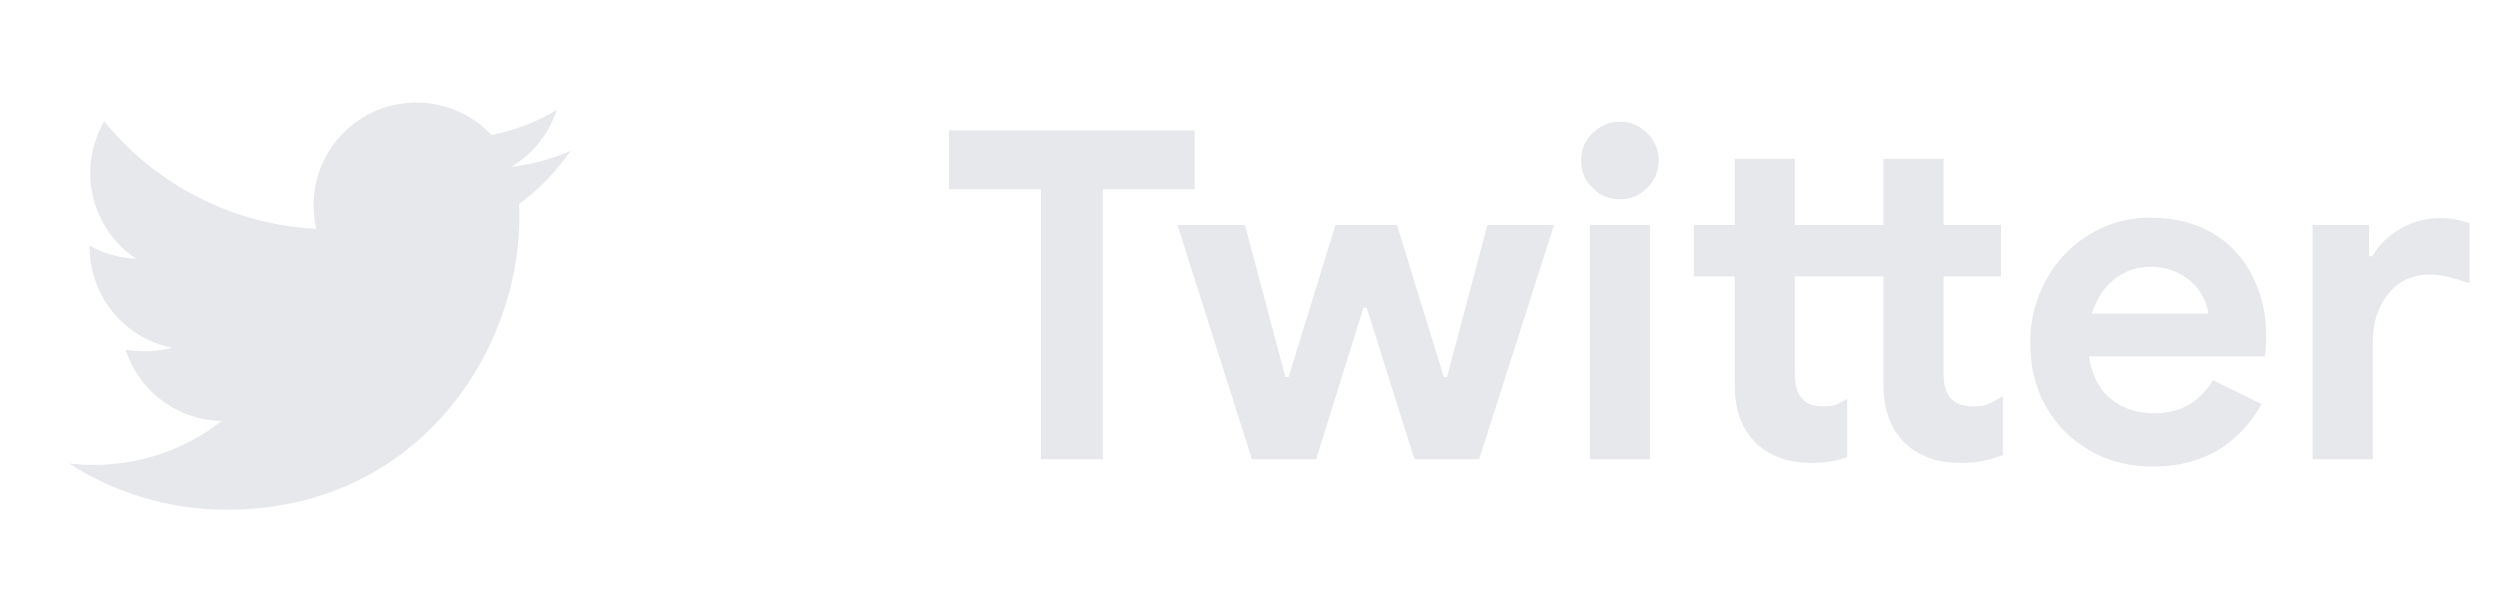 <svg width="98" height="24" viewBox="0 0 98 24" fill="none" xmlns="http://www.w3.org/2000/svg">
<path d="M20.347 7.997C20.36 8.172 20.36 8.346 20.36 8.52C20.36 13.845 16.307 19.981 8.9 19.981C6.618 19.981 4.498 19.32 2.714 18.172C3.038 18.209 3.35 18.222 3.687 18.222C5.5 18.226 7.262 17.62 8.688 16.501C7.848 16.486 7.033 16.209 6.358 15.708C5.682 15.207 5.18 14.508 4.921 13.708C5.17 13.745 5.42 13.77 5.682 13.77C6.043 13.77 6.406 13.72 6.743 13.633C5.831 13.449 5.011 12.954 4.422 12.234C3.833 11.513 3.512 10.611 3.513 9.68V9.63C4.05 9.929 4.673 10.116 5.333 10.141C4.78 9.774 4.327 9.275 4.014 8.69C3.7 8.105 3.537 7.451 3.537 6.787C3.537 6.039 3.736 5.353 4.085 4.755C5.097 6 6.36 7.019 7.791 7.745C9.221 8.471 10.789 8.888 12.391 8.97C12.329 8.67 12.291 8.359 12.291 8.047C12.291 7.518 12.395 6.994 12.597 6.505C12.8 6.016 13.096 5.572 13.47 5.198C13.845 4.824 14.289 4.527 14.777 4.325C15.266 4.123 15.79 4.019 16.319 4.019C17.479 4.019 18.526 4.505 19.262 5.291C20.164 5.117 21.029 4.787 21.818 4.318C21.518 5.249 20.888 6.038 20.047 6.538C20.847 6.447 21.629 6.237 22.366 5.914C21.815 6.717 21.133 7.421 20.347 7.997Z" fill="#E6E8EC"/>
<path d="M40.8 7.416V18H43.23V7.416H46.83V5.112H37.2V7.416H40.8ZM46.157 8.82L49.073 18H51.593L53.447 12.06H53.573L55.445 18H57.983L60.917 8.82H58.307L56.723 14.778H56.597L54.761 8.82H52.349L50.513 14.778H50.387L48.803 8.82H46.157ZM62.429 7.362C62.717 7.668 63.077 7.812 63.509 7.812C63.923 7.812 64.283 7.668 64.571 7.362C64.859 7.074 65.021 6.714 65.021 6.282C65.021 5.868 64.859 5.508 64.571 5.22C64.283 4.932 63.923 4.77 63.509 4.77C63.077 4.77 62.717 4.932 62.429 5.22C62.123 5.508 61.979 5.868 61.979 6.282C61.979 6.714 62.123 7.074 62.429 7.362ZM62.321 8.82V18H64.679V8.82H62.321ZM69.782 17.946C70.16 18.09 70.574 18.144 71.042 18.144C71.546 18.144 72.014 18.072 72.41 17.91V15.642C72.194 15.75 72.032 15.84 71.924 15.876C71.816 15.912 71.672 15.93 71.492 15.93C71.096 15.93 70.826 15.84 70.664 15.642C70.448 15.444 70.358 15.102 70.358 14.634V10.836H73.832V15.066C73.832 16.038 74.102 16.812 74.678 17.37C74.93 17.622 75.236 17.802 75.614 17.946C75.992 18.09 76.406 18.144 76.874 18.144C77.45 18.144 77.99 18.054 78.512 17.838V15.534C78.26 15.678 78.062 15.786 77.918 15.84C77.774 15.912 77.594 15.93 77.378 15.93C76.982 15.93 76.676 15.84 76.496 15.642C76.28 15.426 76.19 15.102 76.19 14.634V10.836H78.44V8.82H76.19V6.228H73.832V8.82H70.358V6.228H68V8.82H66.398V10.836H68V15.066C68 16.074 68.27 16.83 68.846 17.37C69.08 17.622 69.386 17.802 69.782 17.946ZM81.925 17.658C82.645 18.09 83.473 18.288 84.391 18.288C86.299 18.288 87.721 17.478 88.657 15.84L86.749 14.904C86.515 15.3 86.209 15.624 85.813 15.858C85.417 16.092 84.967 16.2 84.427 16.2C83.779 16.2 83.221 16.02 82.753 15.642C82.285 15.264 81.997 14.706 81.889 13.968H88.783C88.819 13.716 88.837 13.464 88.837 13.176C88.837 12.312 88.657 11.538 88.297 10.818C87.937 10.116 87.433 9.558 86.749 9.144C86.065 8.748 85.237 8.532 84.301 8.532C83.401 8.532 82.609 8.766 81.889 9.198C81.169 9.648 80.593 10.242 80.197 10.998C79.783 11.754 79.585 12.564 79.585 13.428C79.585 14.364 79.783 15.192 80.197 15.93C80.611 16.668 81.187 17.244 81.925 17.658ZM86.569 12.294H81.997C82.177 11.736 82.465 11.286 82.861 10.962C83.257 10.638 83.743 10.458 84.319 10.458C84.751 10.458 85.147 10.566 85.471 10.746C85.795 10.926 86.065 11.16 86.245 11.448C86.425 11.736 86.533 12.006 86.569 12.294ZM90.653 8.82V18H93.011V13.428C93.011 12.672 93.209 12.024 93.623 11.52C94.019 11.016 94.577 10.764 95.279 10.764C95.531 10.764 95.765 10.8 95.981 10.854C96.197 10.908 96.485 10.998 96.809 11.106V8.748C96.449 8.622 96.071 8.55 95.657 8.55C95.081 8.55 94.541 8.694 94.073 8.982C93.587 9.27 93.227 9.612 93.011 10.044H92.867V8.82H90.653Z" fill="#E6E8EC"/>
</svg>
